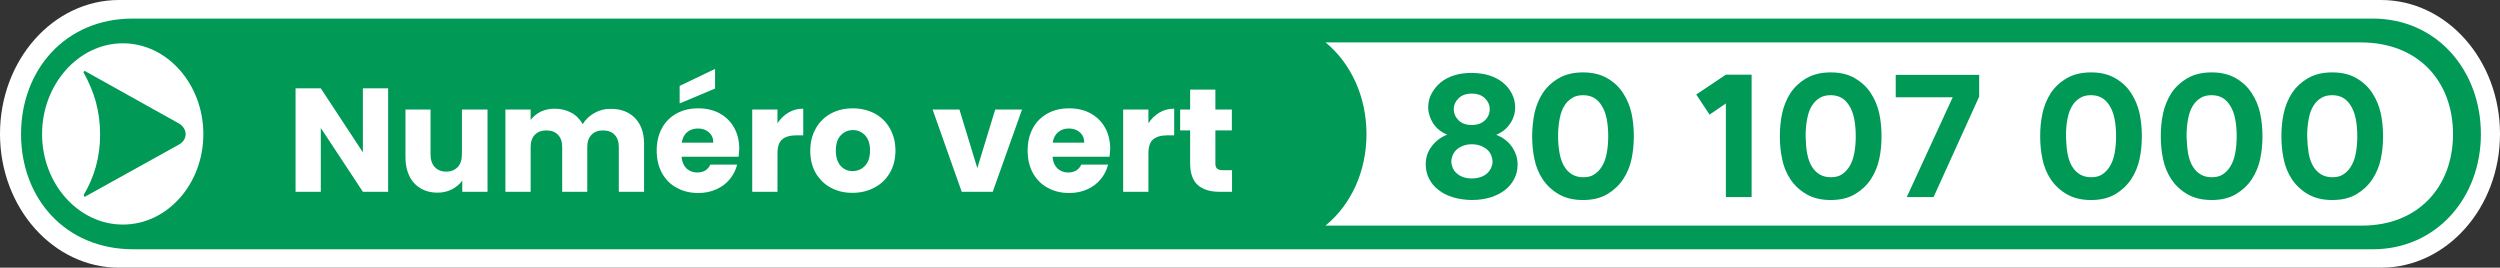 <?xml version="1.0" encoding="utf-8"?>
<!-- Generator: Adobe Illustrator 24.1.2, SVG Export Plug-In . SVG Version: 6.00 Build 0)  -->
<svg version="1.1" id="Layer_1" xmlns="http://www.w3.org/2000/svg" xmlns:xlink="http://www.w3.org/1999/xlink" x="0px" y="0px"
	 viewBox="0 0 1426.1 152.7" style="enable-background:new 0 0 1426.1 152.7;" xml:space="preserve">
<rect x="0" y="0" width="1426.1" height="152.7" fill="#333333" stroke="none"/>
<style type="text/css">
	.st0{clip-path:url(#SVGID_2_);fill:#FFFFFF;}
	.st1{clip-path:url(#SVGID_2_);fill:#009A56;}
</style>
<g>
	<defs>
		<rect id="SVGID_1_" width="1426.1" height="152.7"/>
	</defs>
	<clipPath id="SVGID_2_">
		<use xlink:href="#SVGID_1_"  style="overflow:visible;"/>
	</clipPath>
	<path class="st0" d="M67.9,152.7h1290.3c37.5,0,67.9-34.2,67.9-76.3c0-42.2-30.4-76.4-67.9-76.4H67.9C30.4,0,0,34.2,0,76.4
		C0,118.5,30.4,152.7,67.9,152.7"/>
	<path class="st1" d="M12,76.5c0,36.3,24.9,65.7,64.1,65.7h1277.4c36.3,0,61.7-29.4,61.7-65.7c0-36.3-25.1-65.9-61.7-65.9H75.9
		C37.1,10.5,12,40.1,12,76.5"/>
	<path class="st0" d="M116,76.5c0-28.4-20.6-51.8-45.9-51.8c-25.3,0-46.1,23.4-46.1,51.8c0,28.4,20.8,51.6,46.1,51.6
		C95.4,128.1,116,105,116,76.5"/>
	<path class="st1" d="M105.9,76.5c0,2.7-1.7,4.8-3.7,5.9l-53.9,29.9l-0.6-1c6.2-10.5,9.4-21.8,9.4-34.4c0-13.5-3.2-24.3-9.5-35.7
		l0.6-0.8l53.8,30C104.1,71.6,105.9,73.8,105.9,76.5"/>
	<path class="st0" d="M1399.3,76.5c0-30-19.7-52.3-52.6-52.3H756.2c14.5,12,23.3,31,23.3,52.3s-8.8,40.3-23.4,52.2h591.2
		C1379.8,128.7,1399.3,106.2,1399.3,76.5"/>
	<polygon class="st0" points="221.4,109.4 207,109.4 183,73 183,109.4 168.6,109.4 168.6,50.4 183,50.4 207,86.9 207,50.4 
		221.4,50.4 	"/>
	<path class="st0" d="M278.1,62.5v46.9h-14.4V103c-1.5,2.1-3.4,3.7-5.9,5c-2.5,1.3-5.2,1.9-8.3,1.9c-3.6,0-6.7-0.8-9.5-2.4
		c-2.7-1.6-4.9-3.9-6.4-6.9c-1.5-3-2.3-6.6-2.3-10.7V62.5h14.3V88c0,3.1,0.8,5.6,2.4,7.3c1.6,1.7,3.8,2.6,6.5,2.6
		c2.8,0,5-0.9,6.6-2.6c1.6-1.7,2.4-4.2,2.4-7.3V62.5H278.1z"/>
	<path class="st0" d="M362.2,67.3c3.4,3.5,5.2,8.4,5.2,14.7v27.4H353V83.9c0-3-0.8-5.4-2.4-7c-1.6-1.7-3.8-2.5-6.6-2.5
		c-2.8,0-5,0.8-6.6,2.5c-1.6,1.6-2.4,4-2.4,7v25.5h-14.3V83.9c0-3-0.8-5.4-2.4-7c-1.6-1.7-3.8-2.5-6.6-2.5c-2.8,0-5,0.8-6.6,2.5
		c-1.6,1.6-2.4,4-2.4,7v25.5h-14.4V62.5h14.4v5.9c1.5-1.9,3.4-3.5,5.7-4.7c2.4-1.1,5-1.7,8-1.7c3.5,0,6.7,0.8,9.5,2.3
		c2.8,1.5,4.9,3.7,6.5,6.5c1.6-2.6,3.8-4.7,6.6-6.3c2.8-1.6,5.8-2.4,9.1-2.4C354.1,62,358.7,63.8,362.2,67.3"/>
	<path class="st0" d="M421.3,89.4h-32.5c0.2,2.9,1.2,5.1,2.8,6.7c1.7,1.5,3.7,2.3,6.1,2.3c3.6,0,6.1-1.5,7.5-4.5h15.3
		c-0.8,3.1-2.2,5.9-4.2,8.3c-2,2.5-4.6,4.4-7.7,5.8c-3.1,1.4-6.5,2.1-10.3,2.1c-4.6,0-8.7-1-12.3-3c-3.6-1.9-6.4-4.8-8.4-8.4
		c-2-3.7-3-7.9-3-12.8c0-4.9,1-9.1,3-12.8c2-3.7,4.8-6.4,8.4-8.4c3.6-2,7.7-2.9,12.3-2.9c4.5,0,8.6,0.9,12.1,2.8
		c3.5,1.9,6.3,4.6,8.3,8.1c2,3.5,3,7.6,3,12.3C421.6,86.5,421.5,87.9,421.3,89.4 M407.9,50.5L387.7,59V49l20.2-9.7V50.5z
		 M406.9,81.4c0-2.5-0.8-4.4-2.5-5.9c-1.7-1.5-3.8-2.2-6.3-2.2c-2.4,0-4.5,0.7-6.1,2.1c-1.7,1.4-2.7,3.4-3.1,6H406.9z"/>
	<path class="st0" d="M449.8,64.2c2.5-1.5,5.3-2.2,8.4-2.2v15.2h-3.9c-3.6,0-6.3,0.8-8.1,2.3c-1.8,1.5-2.7,4.2-2.7,8.1v21.8h-14.4
		V62.5h14.4v7.8C445.2,67.7,447.3,65.7,449.8,64.2"/>
	<path class="st0" d="M474,107.1c-3.7-1.9-6.5-4.8-8.7-8.4c-2.1-3.7-3.1-7.9-3.1-12.8c0-4.8,1.1-9,3.2-12.7c2.1-3.7,5-6.5,8.7-8.5
		c3.7-2,7.9-2.9,12.4-2.9c4.6,0,8.7,1,12.4,2.9c3.7,2,6.6,4.8,8.7,8.5c2.1,3.7,3.2,7.9,3.2,12.7s-1.1,9.1-3.2,12.7
		c-2.2,3.7-5.1,6.5-8.8,8.4c-3.7,2-7.9,3-12.5,3S477.7,109.1,474,107.1 M493.4,94.6c1.9-2,2.9-4.9,2.9-8.7c0-3.8-0.9-6.6-2.8-8.7
		c-1.9-2-4.2-3-6.9-3c-2.8,0-5.1,1-7,3c-1.9,2-2.8,4.9-2.8,8.7c0,3.8,0.9,6.6,2.7,8.7c1.8,2,4.1,3,6.8,3
		C489.2,97.6,491.5,96.6,493.4,94.6"/>
	<polygon class="st0" points="557.5,95.9 567.7,62.5 583,62.5 566.3,109.4 548.6,109.4 532,62.5 547.3,62.5 	"/>
	<path class="st0" d="M632.9,89.4h-32.5c0.2,2.9,1.2,5.1,2.8,6.7c1.7,1.5,3.7,2.3,6.1,2.3c3.6,0,6.1-1.5,7.5-4.5h15.3
		c-0.8,3.1-2.2,5.9-4.2,8.3c-2,2.5-4.6,4.4-7.7,5.8c-3.1,1.4-6.5,2.1-10.3,2.1c-4.6,0-8.7-1-12.3-3c-3.6-1.9-6.4-4.8-8.4-8.4
		c-2-3.7-3-7.9-3-12.8c0-4.9,1-9.1,3-12.8c2-3.7,4.8-6.4,8.4-8.4c3.6-2,7.7-2.9,12.3-2.9c4.5,0,8.6,0.9,12.1,2.8
		c3.5,1.9,6.3,4.6,8.3,8.1c2,3.5,3,7.7,3,12.3C633.2,86.5,633.1,87.9,632.9,89.4 M618.5,81.4c0-2.5-0.8-4.4-2.5-5.9
		c-1.7-1.5-3.8-2.2-6.3-2.2c-2.4,0-4.5,0.7-6.1,2.1c-1.7,1.4-2.7,3.4-3.1,6H618.5z"/>
	<path class="st0" d="M661.4,64.2c2.5-1.5,5.3-2.2,8.4-2.2v15.2h-3.9c-3.6,0-6.3,0.8-8.1,2.3c-1.8,1.5-2.7,4.2-2.7,8.1v21.8h-14.4
		V62.5h14.4v7.8C656.8,67.7,658.9,65.7,661.4,64.2"/>
	<path class="st0" d="M702.8,97.2v12.2h-7.3c-5.2,0-9.3-1.3-12.2-3.8c-2.9-2.6-4.4-6.7-4.4-12.5V74.4h-5.7V62.5h5.7V51.1h14.4v11.4
		h9.4v11.9h-9.4v18.8c0,1.4,0.3,2.4,1,3c0.7,0.6,1.8,0.9,3.4,0.9H702.8z"/>
	<path class="st1" d="M828.7,112.5c-3.2-1-6-2.4-8.2-4.2c-2.3-1.8-4.1-3.9-5.3-6.4c-1.3-2.5-1.9-5.2-1.9-8.2c0-3.8,1.1-7.2,3.4-10.2
		c2.2-3,5.2-5.3,8.9-6.7c-1.7-0.6-3.2-1.5-4.6-2.6c-1.4-1.1-2.5-2.4-3.4-3.7c-0.9-1.4-1.6-2.9-2.1-4.4c-0.5-1.6-0.8-3.1-0.8-4.7
		c0-2.9,0.6-5.6,1.9-8c1.3-2.4,3-4.5,5.1-6.3c2.2-1.8,4.8-3.2,7.8-4.1c3-1,6.4-1.4,10-1.4c3.6,0,7,0.5,10,1.4c3,1,5.6,2.3,7.8,4.1
		c2.2,1.8,3.9,3.9,5.1,6.3c1.3,2.4,1.9,5.1,1.9,8c0,1.5-0.2,3-0.7,4.6c-0.5,1.6-1.2,3.1-2.1,4.4c-0.9,1.4-2.1,2.7-3.4,3.8
		c-1.4,1.1-2.9,2-4.6,2.7c3.6,1.4,6.6,3.6,8.8,6.6c2.2,3.1,3.4,6.5,3.4,10.3c0,3-0.6,5.7-1.9,8.2c-1.3,2.5-3,4.6-5.3,6.4
		c-2.3,1.8-5.1,3.2-8.3,4.2c-3.2,1-6.8,1.5-10.8,1.5C835.5,114,831.9,113.5,828.7,112.5 M844.6,101c1.5-0.5,2.7-1.2,3.7-2.1
		c1-0.9,1.7-1.9,2.3-3.1c0.5-1.2,0.8-2.4,0.8-3.6c0-1.3-0.3-2.5-0.8-3.7c-0.5-1.2-1.2-2.2-2.2-3.1c-1-0.9-2.2-1.6-3.7-2.2
		c-1.5-0.6-3.2-0.9-5.1-0.9s-3.6,0.3-5.1,0.9c-1.5,0.6-2.7,1.3-3.6,2.2c-1,0.9-1.7,1.9-2.2,3.1c-0.5,1.2-0.8,2.4-0.8,3.7
		c0,1.2,0.3,2.4,0.8,3.6c0.5,1.2,1.3,2.2,2.3,3.1c1,0.9,2.2,1.6,3.6,2.1c1.4,0.5,3.1,0.8,5,0.8S843.2,101.5,844.6,101 M847.1,68.6
		c1.8-1.7,2.7-3.9,2.7-6.4c0-2.3-0.9-4.3-2.7-6.1c-1.8-1.8-4.3-2.7-7.6-2.7c-3.2,0-5.7,0.9-7.5,2.7c-1.8,1.8-2.7,3.8-2.7,6.1
		c0,2.5,0.9,4.6,2.7,6.4c1.8,1.8,4.3,2.7,7.5,2.7C842.8,71.3,845.3,70.4,847.1,68.6"/>
	<path class="st1" d="M875.3,64.7c0.9-4.2,2.5-8.1,4.8-11.7c2.3-3.4,5.3-6.2,9.1-8.4c3.8-2.2,8.4-3.3,13.8-3.3
		c5.4,0,10,1.1,13.8,3.3s6.8,5,9,8.4c2.4,3.6,4,7.6,4.9,11.7c0.9,4.2,1.3,8.5,1.3,13s-0.4,8.8-1.3,13c-0.9,4.2-2.5,8.1-4.9,11.7
		c-2.3,3.4-5.3,6.2-9,8.4c-3.8,2.2-8.3,3.3-13.8,3.3c-5.4,0-10-1.1-13.8-3.3c-3.8-2.2-6.8-5-9.1-8.4c-2.4-3.6-4-7.6-4.8-11.7
		c-0.9-4.2-1.3-8.5-1.3-13S874.5,68.8,875.3,64.7 M889.7,87.7c0.6,3,1.5,5.6,2.9,7.7c1.1,1.7,2.5,3.1,4.2,4.1c1.7,1,3.8,1.6,6.3,1.6
		c2.6,0,4.7-0.5,6.3-1.6c1.6-1,3-2.4,4.1-4.1c1.4-2.1,2.4-4.6,3-7.7c0.6-3,0.9-6.4,0.9-10c0-3.6-0.3-7-0.9-10c-0.6-3-1.6-5.6-3-7.7
		c-1.1-1.7-2.4-3.1-4.1-4.1c-1.6-1-3.8-1.6-6.3-1.6c-2.5,0-4.6,0.5-6.3,1.6c-1.7,1-3.1,2.4-4.2,4.1c-1.4,2.1-2.3,4.6-2.9,7.7
		c-0.6,3-0.9,6.4-0.9,10C888.8,81.3,889.1,84.6,889.7,87.7"/>
	<polygon class="st1" points="999.2,112.4 984.5,112.4 984.5,59 975.2,65.4 967.6,53.9 984.5,42.6 999.2,42.6 	"/>
	<path class="st1" d="M1016.6,64.7c0.9-4.2,2.5-8.1,4.8-11.7c2.3-3.4,5.3-6.2,9.1-8.4c3.8-2.2,8.4-3.3,13.8-3.3
		c5.4,0,10,1.1,13.8,3.3c3.7,2.2,6.8,5,9,8.4c2.4,3.6,4,7.6,4.9,11.7c0.9,4.2,1.3,8.5,1.3,13s-0.4,8.8-1.3,13
		c-0.9,4.2-2.5,8.1-4.9,11.7c-2.3,3.4-5.3,6.2-9,8.4c-3.8,2.2-8.3,3.3-13.8,3.3c-5.4,0-10-1.1-13.8-3.3c-3.8-2.2-6.8-5-9.1-8.4
		c-2.4-3.6-4-7.6-4.8-11.7c-0.9-4.2-1.3-8.5-1.3-13S1015.7,68.8,1016.6,64.7 M1030.9,87.7c0.6,3,1.5,5.6,2.9,7.7
		c1.1,1.7,2.5,3.1,4.2,4.1c1.7,1,3.8,1.6,6.3,1.6c2.6,0,4.7-0.5,6.3-1.6c1.6-1,3-2.4,4.1-4.1c1.4-2.1,2.4-4.6,3-7.7
		c0.6-3,0.9-6.4,0.9-10c0-3.6-0.3-7-0.9-10c-0.6-3-1.6-5.6-3-7.7c-1.1-1.7-2.4-3.1-4.1-4.1c-1.6-1-3.8-1.6-6.3-1.6
		c-2.5,0-4.6,0.5-6.3,1.6c-1.7,1-3.1,2.4-4.2,4.1c-1.4,2.1-2.3,4.6-2.9,7.7c-0.6,3-0.9,6.4-0.9,10
		C1030.1,81.3,1030.3,84.6,1030.9,87.7"/>
	<polygon class="st1" points="1103,112.4 1087.7,112.4 1113.9,55.5 1081.4,55.5 1081.4,42.7 1129,42.7 1129,55.1 	"/>
	<path class="st1" d="M1165.1,64.7c0.9-4.2,2.5-8.1,4.8-11.7c2.3-3.4,5.3-6.2,9.1-8.4c3.8-2.2,8.4-3.3,13.8-3.3
		c5.4,0,10,1.1,13.8,3.3s6.8,5,9,8.4c2.4,3.6,4,7.6,4.9,11.7c0.9,4.2,1.3,8.5,1.3,13s-0.4,8.8-1.3,13c-0.9,4.2-2.5,8.1-4.9,11.7
		c-2.3,3.4-5.3,6.2-9,8.4c-3.8,2.2-8.3,3.3-13.8,3.3c-5.4,0-10-1.1-13.8-3.3c-3.8-2.2-6.8-5-9.1-8.4c-2.4-3.6-4-7.6-4.8-11.7
		c-0.9-4.2-1.3-8.5-1.3-13S1164.2,68.8,1165.1,64.7 M1179.4,87.7c0.6,3,1.5,5.6,2.9,7.7c1.1,1.7,2.5,3.1,4.2,4.1
		c1.7,1,3.8,1.6,6.3,1.6c2.6,0,4.7-0.5,6.3-1.6c1.6-1,3-2.4,4.1-4.1c1.4-2.1,2.4-4.6,3-7.7c0.6-3,0.9-6.4,0.9-10c0-3.6-0.3-7-0.9-10
		c-0.6-3-1.6-5.6-3-7.7c-1.1-1.7-2.4-3.1-4.1-4.1c-1.6-1-3.8-1.6-6.3-1.6c-2.5,0-4.6,0.5-6.3,1.6c-1.7,1-3.1,2.4-4.2,4.1
		c-1.4,2.1-2.3,4.6-2.9,7.7c-0.6,3-0.9,6.4-0.9,10C1178.6,81.3,1178.9,84.6,1179.4,87.7"/>
	<path class="st1" d="M1233.9,64.7c0.9-4.2,2.5-8.1,4.8-11.7c2.3-3.4,5.3-6.2,9.1-8.4c3.8-2.2,8.4-3.3,13.8-3.3
		c5.4,0,10,1.1,13.8,3.3s6.8,5,9,8.4c2.4,3.6,4,7.6,4.9,11.7c0.9,4.2,1.3,8.5,1.3,13s-0.4,8.8-1.3,13c-0.9,4.2-2.5,8.1-4.9,11.7
		c-2.3,3.4-5.3,6.2-9,8.4c-3.8,2.2-8.3,3.3-13.8,3.3c-5.4,0-10-1.1-13.8-3.3c-3.8-2.2-6.8-5-9.1-8.4c-2.4-3.6-4-7.6-4.8-11.7
		c-0.9-4.2-1.3-8.5-1.3-13S1233,68.8,1233.9,64.7 M1248.2,87.7c0.6,3,1.5,5.6,2.9,7.7c1.1,1.7,2.5,3.1,4.2,4.1
		c1.7,1,3.8,1.6,6.3,1.6c2.6,0,4.7-0.5,6.3-1.6c1.6-1,3-2.4,4.1-4.1c1.4-2.1,2.4-4.6,3-7.7c0.6-3,0.9-6.4,0.9-10c0-3.6-0.3-7-0.9-10
		c-0.6-3-1.6-5.6-3-7.7c-1.1-1.7-2.4-3.1-4.1-4.1c-1.6-1-3.8-1.6-6.3-1.6c-2.5,0-4.6,0.5-6.3,1.6c-1.7,1-3.1,2.4-4.2,4.1
		c-1.4,2.1-2.3,4.6-2.9,7.7c-0.6,3-0.9,6.4-0.9,10C1247.4,81.3,1247.7,84.6,1248.2,87.7"/>
	<path class="st1" d="M1302.7,64.7c0.9-4.2,2.5-8.1,4.8-11.7c2.3-3.4,5.3-6.2,9.1-8.4c3.8-2.2,8.4-3.3,13.8-3.3
		c5.4,0,10,1.1,13.8,3.3c3.8,2.2,6.8,5,9,8.4c2.4,3.6,4,7.6,4.9,11.7c0.9,4.2,1.3,8.5,1.3,13s-0.4,8.8-1.3,13
		c-0.9,4.2-2.5,8.1-4.9,11.7c-2.3,3.4-5.3,6.2-9,8.4c-3.7,2.2-8.3,3.3-13.8,3.3c-5.4,0-10-1.1-13.8-3.3c-3.8-2.2-6.8-5-9.1-8.4
		c-2.4-3.6-4-7.6-4.8-11.7c-0.9-4.2-1.3-8.5-1.3-13S1301.8,68.8,1302.7,64.7 M1317,87.7c0.6,3,1.5,5.6,2.9,7.7
		c1.1,1.7,2.5,3.1,4.2,4.1c1.7,1,3.8,1.6,6.3,1.6c2.6,0,4.7-0.5,6.3-1.6c1.6-1,3-2.4,4.1-4.1c1.4-2.1,2.4-4.6,3-7.7
		c0.6-3,0.9-6.4,0.9-10c0-3.6-0.3-7-0.9-10c-0.6-3-1.6-5.6-3-7.7c-1.1-1.7-2.4-3.1-4.1-4.1c-1.6-1-3.8-1.6-6.3-1.6
		c-2.5,0-4.6,0.5-6.3,1.6c-1.7,1-3.1,2.4-4.2,4.1c-1.4,2.1-2.3,4.6-2.9,7.7c-0.6,3-0.9,6.4-0.9,10
		C1316.2,81.3,1316.5,84.6,1317,87.7"/>
</g>
</svg>

